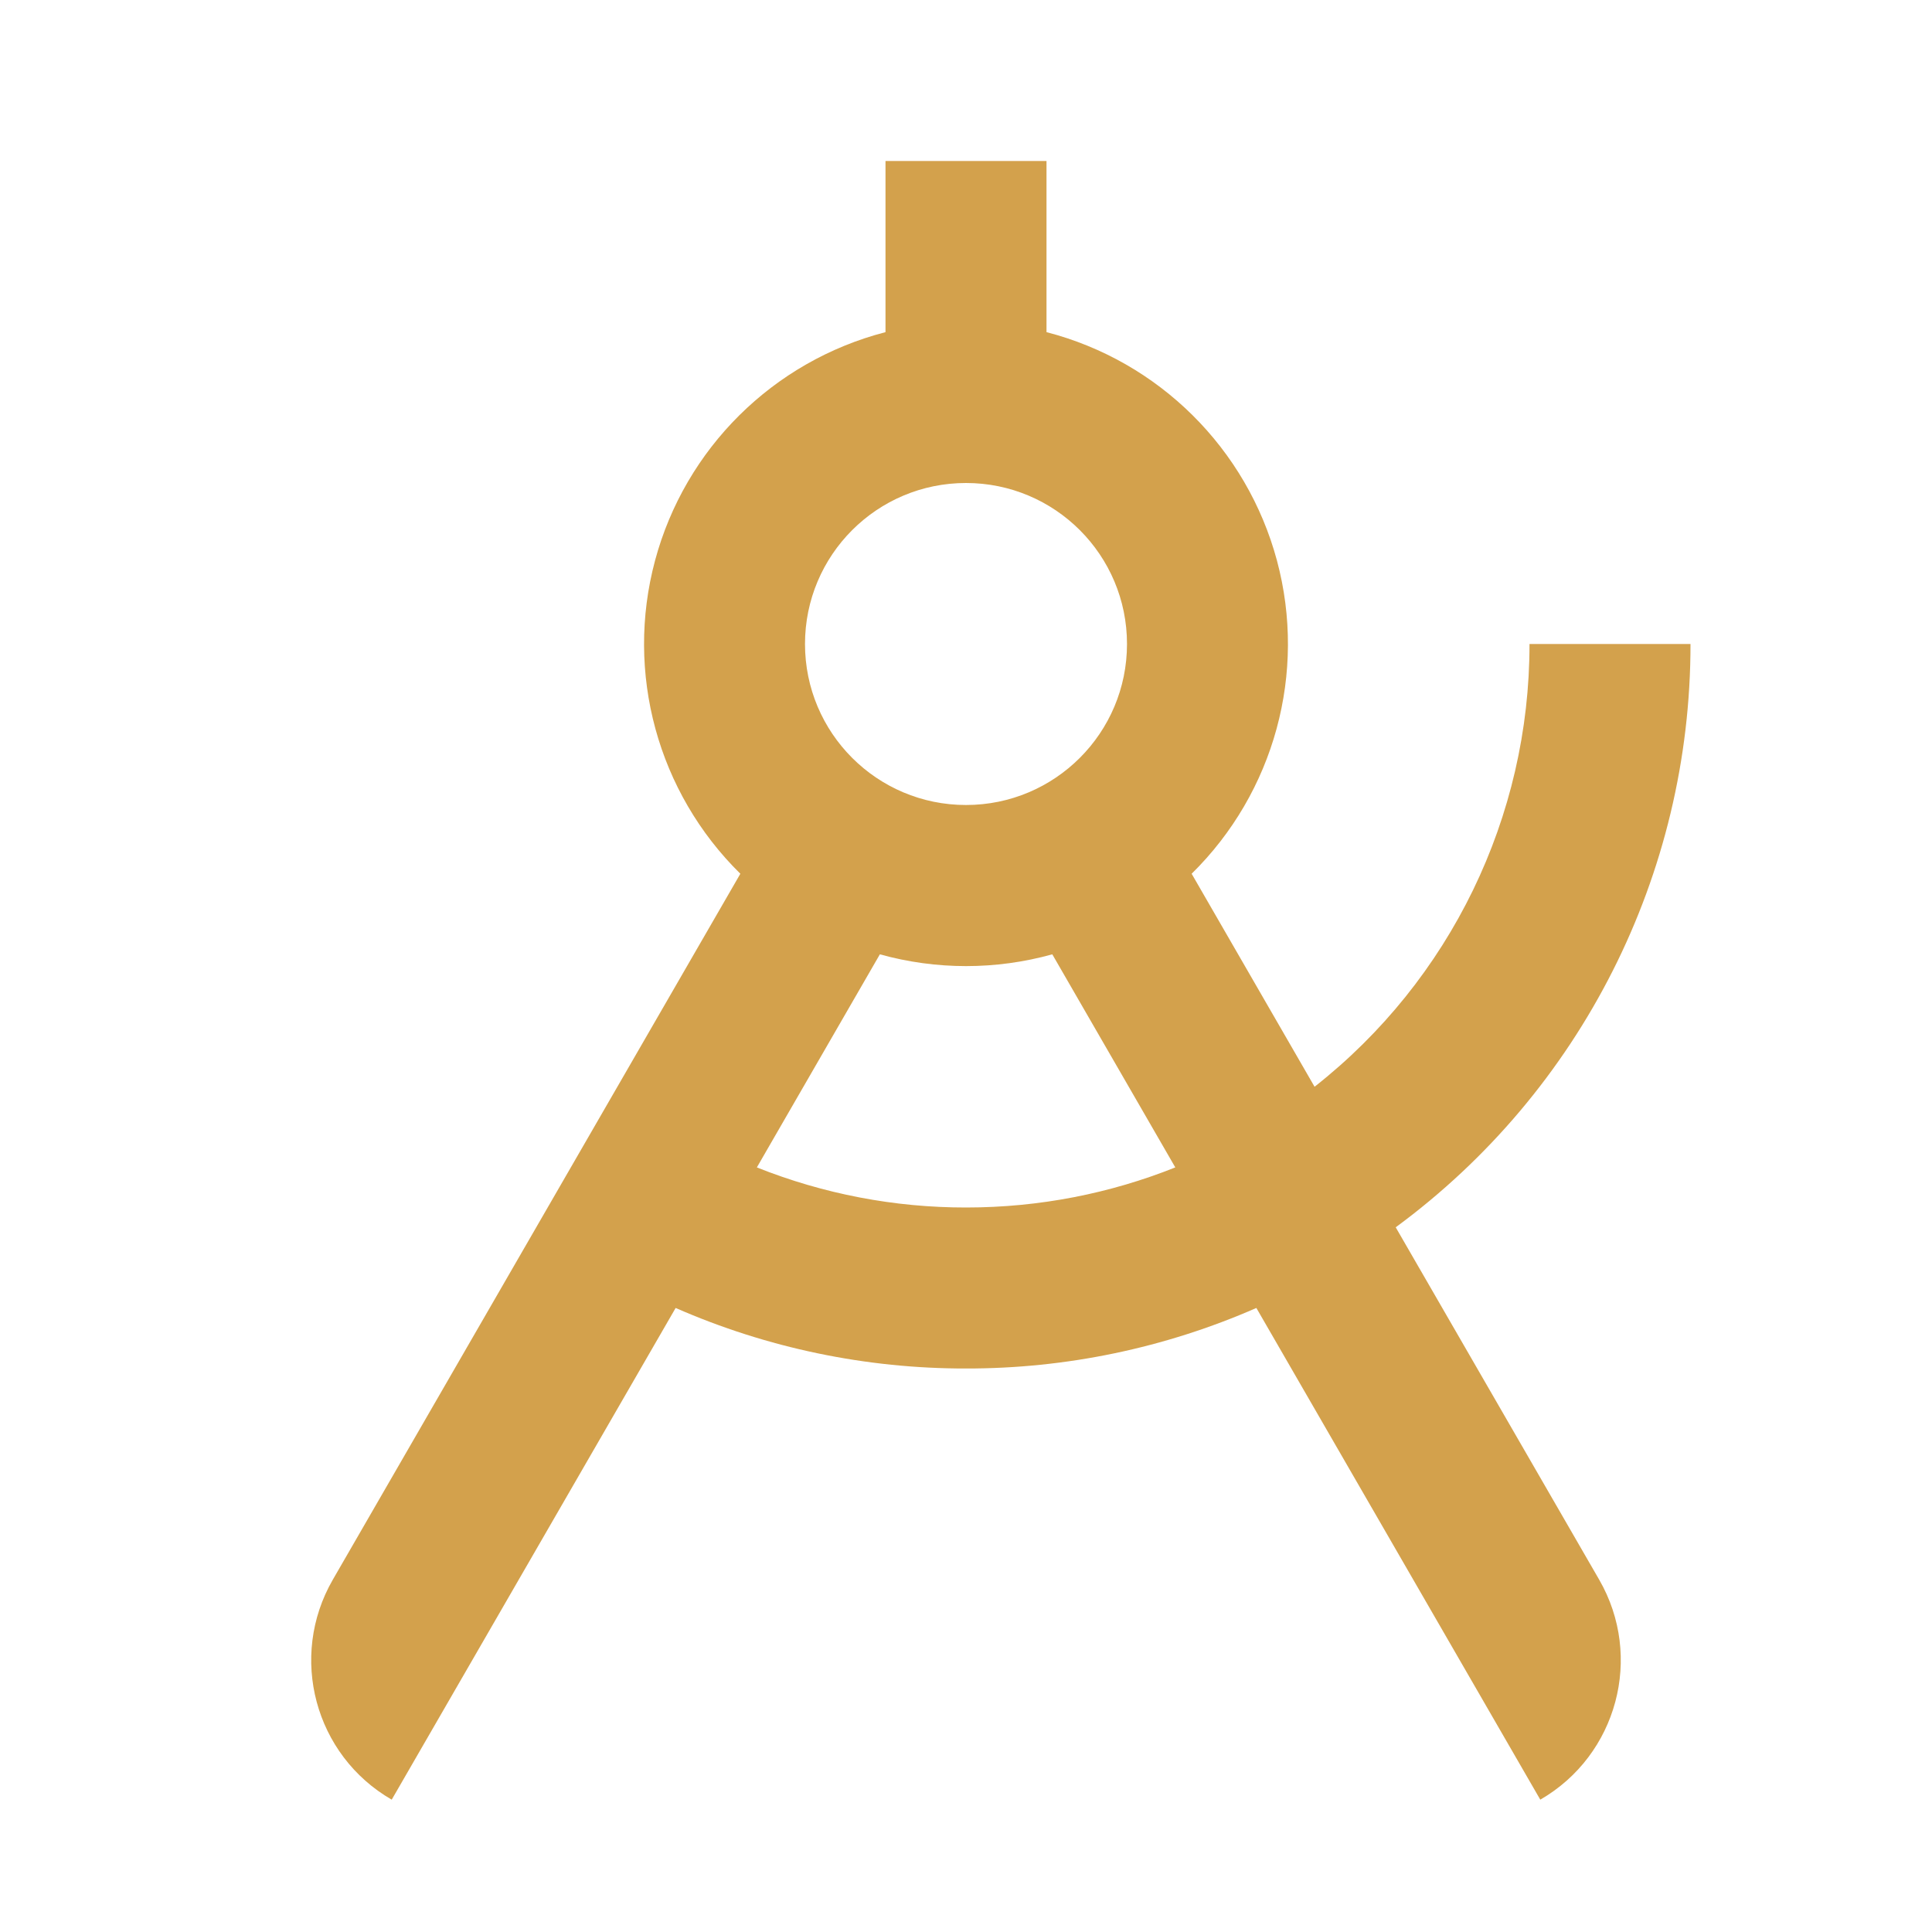 <?xml version="1.0" encoding="UTF-8"?> <svg xmlns="http://www.w3.org/2000/svg" width="24" height="24" viewBox="0 0 24 24" fill="none"><path fill-rule="evenodd" clip-rule="evenodd" d="M16.33 13.5C18.017 12.174 19.002 10.146 19 8H21C21.002 10.861 19.642 13.551 17.338 15.246L19.866 19.624C20.418 20.581 20.09 21.804 19.134 22.356L15.607 16.248C14.47 16.746 13.241 17.002 12 17C10.759 17.002 9.53 16.746 8.393 16.248L4.866 22.356C3.909 21.804 3.582 20.581 4.134 19.624L9.197 10.854C8.169 9.843 7.764 8.357 8.137 6.964C8.51 5.572 9.604 4.487 11 4.126V2H13V4.126C14.396 4.487 15.489 5.572 15.863 6.964C16.236 8.357 15.831 9.843 14.803 10.854L16.33 13.5ZM14.6 14.502L13.072 11.855C12.371 12.05 11.631 12.05 10.93 11.855L9.402 14.502C10.229 14.832 11.111 15.001 12.001 15C12.919 15 13.796 14.823 14.6 14.502ZM12 10C13.105 10 14 9.105 14 8C14 6.895 13.105 6 12 6C10.895 6 10 6.895 10 8C10 9.105 10.895 10 12 10Z" fill="#D3A14C"></path></svg> 
